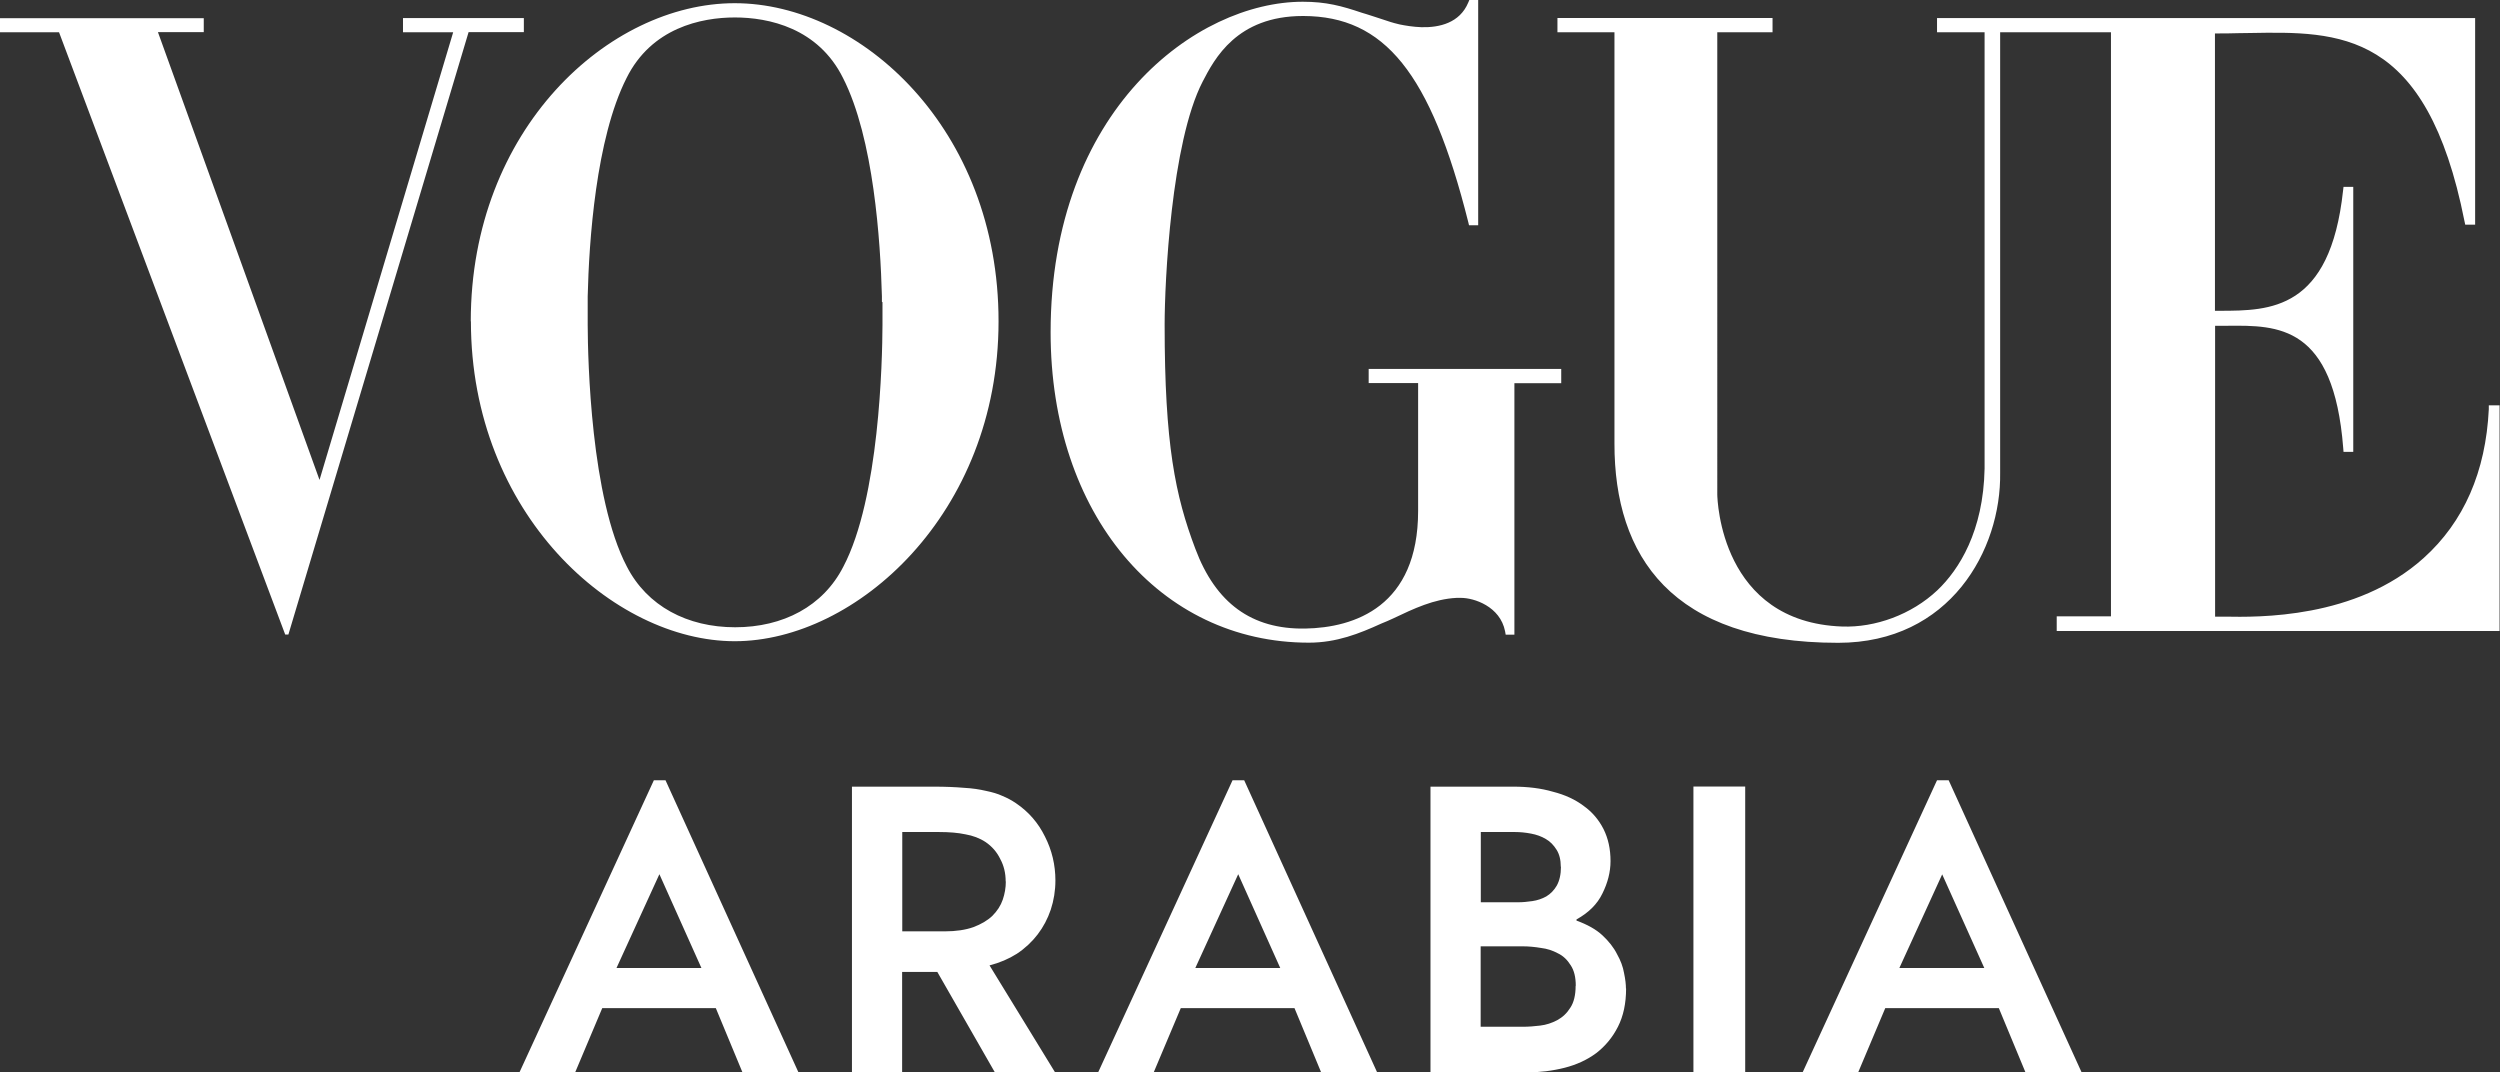 <?xml version="1.0" encoding="UTF-8"?>
<svg id="Layer_2" data-name="Layer 2" xmlns="http://www.w3.org/2000/svg" viewBox="0 0 171.9 73.73">
  <rect x="0" y="0" width="171.9" height="73.73" fill="#333333" stroke="none"/>
  <defs>
    <style>
      .cls-1 {
        fill: #fff;
      }
    </style>
  </defs>
  <g id="Layer_1-2" data-name="Layer 1">
    <path class="cls-1" d="M42.39,66.56l2.95-6.45,2.89,6.45h-5.84ZM49.22,69.32l1.83,4.41h3.85l-9.14-20.08h-.8l-9.24,20.08h3.83l1.86-4.41h7.81ZM69.15,60.61c0-.57-.12-1.08-.37-1.54-.23-.48-.57-.87-1.01-1.17-.41-.27-.87-.44-1.38-.53-.51-.11-1.12-.16-1.83-.16h-2.52v6.83h2.92c.78,0,1.43-.1,1.97-.29.53-.2.96-.45,1.3-.77.34-.34.58-.71.72-1.12.14-.41.21-.82.21-1.25M72.57,60.53c0,.71-.11,1.38-.32,2.02-.21.62-.51,1.19-.9,1.7-.39.51-.87.96-1.43,1.33-.55.35-1.18.62-1.88.8l4.51,7.36h-4.14l-3.96-6.91h-2.42v6.91h-3.45v-19.65h5.63c.8,0,1.49.03,2.07.08.58.03,1.09.11,1.51.21.44.09.82.2,1.14.35.34.14.65.31.93.5.87.59,1.53,1.35,1.99,2.29.48.94.72,1.95.72,3.03M82.19,66.56l2.95-6.45,2.89,6.45h-5.84ZM89.01,69.32l1.83,4.41h3.85l-9.14-20.08h-.8l-9.24,20.08h3.82l1.86-4.41h7.81ZM108.35,67.78c0-.58-.11-1.05-.35-1.41-.23-.37-.52-.65-.88-.82-.35-.19-.74-.32-1.17-.37-.42-.07-.84-.11-1.25-.11h-2.89v5.53h2.92c.37,0,.76-.03,1.17-.08.42-.05.81-.18,1.17-.37.37-.2.67-.48.9-.85.25-.37.37-.88.37-1.51M107.32,59.6c0-.48-.1-.87-.29-1.17-.2-.32-.44-.57-.74-.74-.3-.18-.64-.3-1.01-.37-.37-.07-.74-.11-1.12-.11h-2.34v4.83h2.58c.3,0,.62-.03.96-.08.35-.05.67-.16.96-.32.3-.18.54-.43.72-.74.19-.34.29-.77.29-1.3M111.81,67.97c0,1.03-.19,1.9-.56,2.63-.37.73-.87,1.33-1.49,1.81-.62.46-1.35.8-2.18,1.01-.83.21-1.71.32-2.63.32h-6.59v-19.65h5.68c1.01,0,1.92.11,2.74.35.83.21,1.54.54,2.12.98.59.42,1.04.96,1.36,1.59.32.64.48,1.37.48,2.2,0,.74-.19,1.49-.56,2.23-.35.73-.95,1.32-1.78,1.78v.08c.74.27,1.34.6,1.78,1.01.44.41.78.84,1.01,1.3.25.44.41.88.48,1.3.09.42.13.78.13,1.06M116.44,73.73h3.56v-19.65h-3.56v19.65ZM133.55,60.11l-2.95,6.45h5.84l-2.9-6.45ZM139.27,73.73l-1.83-4.41h-7.81l-1.86,4.41h-3.82l9.24-20.08h.8l9.14,20.08h-3.85ZM27.71,1.25v.97h3.45l-9.19,30.78L10.86,2.21h3.15v-.56h0v-.4H0v.97h4.06l15.55,41.41h.22L32.22,2.21h3.8v-.97h-8.3ZM60.64,20.75c0-.09,0-.19,0-.28,0-.02,0-.03,0-.05,0-.02,0-.03,0-.05-.1-3.77-.56-10.85-2.67-15-1.71-3.45-5.12-4.17-7.44-4.17s-5.74.72-7.45,4.17c-2.11,4.16-2.58,11.24-2.67,15.01,0,0,0,.02,0,.02,0,0,0,.02,0,.03,0,.02,0,.03,0,.05,0,.05,0,.1,0,.14,0,.05,0,.1,0,.14,0,.04,0,.07,0,.11h0s0,.03,0,.04c0,.02,0,.04,0,.06,0,.03,0,.05,0,.08h0s0,.06,0,.08c0,.04,0,.09,0,.13v.04s0,.02,0,.02v.17c0,.09,0,.17,0,.26h0v.59c.01,2.44.22,11.9,2.69,16.61,1.4,2.73,4.16,4.18,7.45,4.18s6.05-1.44,7.44-4.17c2.48-4.71,2.68-14.16,2.69-16.61v-.59s0-.08,0-.13c0-.04,0-.09,0-.13v-.1s0-.08,0-.12h0s0-.09,0-.13c0-.03,0-.05,0-.08,0-.03,0-.05,0-.08,0-.07,0-.14,0-.21M32.37,22.09C32.37,8.88,41.86.22,50.52.22s18.15,8.66,18.14,21.88c0,13.22-9.8,21.99-18.14,21.99s-18.14-8.77-18.14-21.99M171.13,27.87v.27c-.21,4.29-1.71,7.74-4.48,10.23-4.66,4.2-11.41,4.07-13.68,4.03-.12,0-.23,0-.32,0h-.34v-20c.09,0,.46,0,.55,0,.11,0,.22,0,.33,0,3.42-.03,7.27-.07,7.93,8.41l.02.26h.67V12.85h-.67l-.03.25c-.89,8.25-5.04,8.26-8.44,8.27h-.37V2.3c.45,0,1.19,0,1.64-.02.24,0,.49,0,.73-.01,6.18-.11,12.18-.23,14.79,12.95l.05.23h.68V1.24h-37v.98h3.27v30c-.08,4.31-1.76,6.95-3.24,8.36-1.79,1.69-4.29,2.58-6.55,2.5-8.35-.3-8.58-8.7-8.59-9.07V2.22h3.8v-.98h-14.79v.98h3.92v28.28c-.01,7.73,3.92,13.7,15.38,13.7,7.69,0,11.22-6.39,11.14-11.69V2.22h3.49s4.13,0,4.13,0v40.16h-3.73v1.01h30.45v-15.52h-.77ZM94.11,25.36v.98h3.4v8.79c0,6.57-4.36,8.03-7.77,8.09-3.68.06-6.15-1.75-7.55-5.49-1.38-3.65-2.11-7.18-2.11-15.4,0-2.93.45-12.52,2.61-16.71.82-1.58,2.35-4.52,6.9-4.52h.04c5.55.02,8.74,3.87,11.33,14.18l.05.21h.63V0h-.61l-.07.17c-.59,1.42-2,1.73-3.22,1.7-.58-.02-1.11-.11-1.5-.19-.3-.07-.51-.13-.56-.15,0,0-.01,0-.01,0-.41-.13-.78-.25-1.13-.37-.11-.04-.21-.07-.31-.1-.2-.07-.39-.12-.58-.18-1.4-.47-2.45-.76-4.07-.76-7.3,0-17.34,7.42-17.34,22.73,0,12.51,7.51,21.34,17.76,21.34,1.91,0,3.48-.63,4.97-1.31.28-.11.55-.23.81-.35,1.45-.69,2.82-1.34,4.37-1.42.03,0,.06,0,.09,0,.03,0,.06,0,.09,0,.02,0,.04,0,.06,0,.02,0,.04,0,.07,0,.89,0,2.69.58,3.03,2.3l.04.23h.6s0-17.29,0-17.29h3.22v-.98h-13.25Z"/>
  </g>
</svg>
